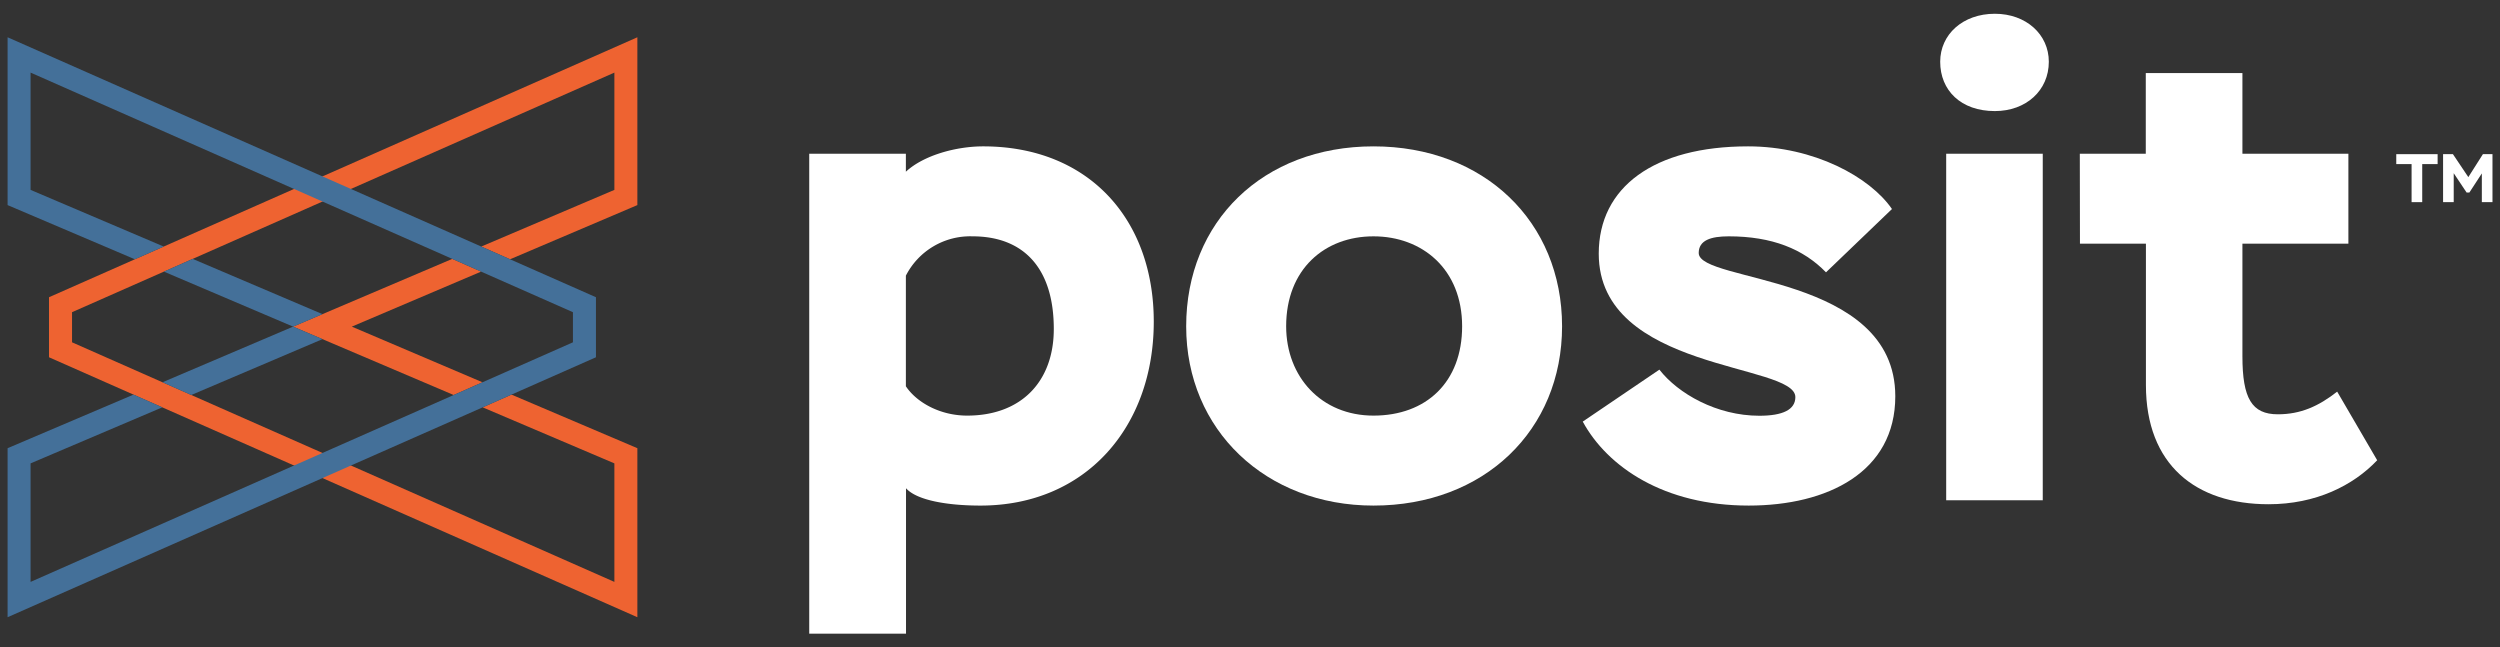 <svg xmlns="http://www.w3.org/2000/svg" viewBox="0 0 704.93 182.52">
  <rect x="0" y="0" width="704.93" height="182.52" fill="#333333" stroke="none"/>
  <defs>
    <style>
      .cls-1{fill:#ffffff;}
      .cls-2{fill:#ee6331;}
      .cls-3{fill:#447099;}
    </style>
  </defs>
  <g id="full-rgb">
    <path id="fullLogo" class="cls-1" d="M228.18,43.34h27.25v5.08c5.07-4.7,14.28-7.15,21.79-7.15,29.7,0,48.11,20.49,48.11,49.43,0,29.69-19.17,51.86-48.86,51.86-9.39,0-18-1.5-21-4.89v41H228.18Zm27.25,34.39v31.19c3,4.51,9.58,8.27,17.28,8.27,15.23,0,24.43-9.58,24.43-24.43,0-17.29-8.64-26.12-22.92-26.12A20.36,20.36,0,0,0,255.43,77.73Z"/>
    <path id="fullLogo-2" data-name="fullLogo" class="cls-1" d="M387.28,41.27c31.19,0,53.18,21.24,53.18,50.74,0,29.31-22,50.55-53.18,50.55-30.26,0-52.81-21.24-52.81-50.55C334.47,62.51,356.09,41.27,387.28,41.27Zm0,75.92c14.84,0,25-9.39,25-25.18,0-16.16-11.28-25.37-25-25.37S362.66,75.85,362.66,92C362.66,106.29,372.62,117.19,387.28,117.19Z"/>
    <path id="fullLogo-3" data-name="fullLogo" class="cls-1" d="M450.8,71.53c0-18.79,15.6-30.26,42.1-30.26,18.6,0,34.38,8.65,40.58,17.67l-18.6,17.85c-6.39-6.58-15.22-10.15-27.43-10.15-5.08,0-8.46,1.13-8.46,4.7,0,8.46,55.43,5.83,55.43,40.4,0,21.42-19.16,30.82-41.34,30.82-23.86,0-39.83-10.9-46.79-23.68l21.61-14.65c5.27,6.76,16.16,13,28.19,13,6.58,0,10.15-1.69,10.15-5.26C506.24,102.35,450.8,104.79,450.8,71.53Z"/>
    <path id="fullLogo-4" data-name="fullLogo" class="cls-1" d="M562.49,3.88c8.83,0,15.22,5.83,15.22,13.53,0,8.08-6.39,13.91-15.22,13.91-9.58,0-15.41-5.83-15.41-13.91C547.08,9.71,553.47,3.88,562.49,3.88ZM548.77,43.34H576v97.72H548.77Z"/>
    <path id="fullLogo-5" data-name="fullLogo" class="cls-1" d="M586.45,43.34h18.6V20.6H632.3V43.34h29.88V68.71H632.3v31.76c0,11.84,2.63,16.35,10,16.35,6.39,0,11.46-2.26,16.72-6.39l11.28,19.35c-6.77,7.14-17.29,12.4-30.63,12.4-20.49,0-34.58-11.08-34.58-33.63V68.71h-18.6Z"/>
    <path id="fullLogo-6" data-name="fullLogo" class="cls-1" d="M675.68,43.47h11.66v2.8H683V57h-3V46.27h-4.32Z"/>
    <path id="fullLogo-7" data-name="fullLogo" class="cls-1" d="M688.88,43.47h2.78L696,49.94l4.11-6.47h2.7V57h-3v-8.1l-3.51,5.38h-.79l-3.63-5.44V57h-3Z"/>
    <polygon id="fullLogo-8" data-name="fullLogo" class="cls-2" points="38.03 73.11 46.16 69.52 82.91 53.28 90.93 49.74 179.72 10.51 179.72 57.83 143.82 73.11 135.7 69.52 173.24 53.54 173.24 20.47 98.95 53.28 90.93 56.83 54.33 73 46.21 76.59 20.31 88.03 20.31 96.52 45.81 107.79 53.93 111.38 91.5 127.97 99.47 131.49 173.24 164.08 173.24 130.66 136.1 114.86 144.22 111.27 179.72 126.38 179.72 174.04 91.53 135.07 83.56 131.55 45.76 114.86 37.64 111.27 13.82 100.74 13.82 83.81 38.03 73.11"/>
    <polygon class="cls-2" points="99.2 92.1 135.65 76.59 127.52 73 82.64 92.1 127.92 111.38 136.04 107.79 99.2 92.1"/>
    <polygon id="fullLogo-9" data-name="fullLogo" class="cls-3" points="45.81 107.79 53.93 111.38 90.93 95.63 82.65 92.1 45.81 107.79"/>
    <polygon id="fullLogo-10" data-name="fullLogo" class="cls-3" points="54.33 73 46.21 76.59 82.65 92.1 90.93 88.58 54.33 73"/>
    <polygon id="fullLogo-11" data-name="fullLogo" class="cls-3" points="143.82 73.11 135.7 69.52 98.95 53.28 90.93 49.74 2.14 10.51 2.14 57.83 38.03 73.11 46.16 69.52 8.62 53.54 8.62 20.47 82.91 53.28 90.93 56.83 127.53 73 135.65 76.59 161.55 88.03 161.55 96.52 136.05 107.79 127.93 111.38 90.36 127.97 82.39 131.49 8.62 164.08 8.62 130.66 45.76 114.86 37.64 111.27 2.14 126.38 2.14 174.04 90.33 135.07 98.3 131.55 136.1 114.86 144.22 111.27 168.04 100.74 168.04 83.81 143.82 73.11"/>
  </g>
</svg>

